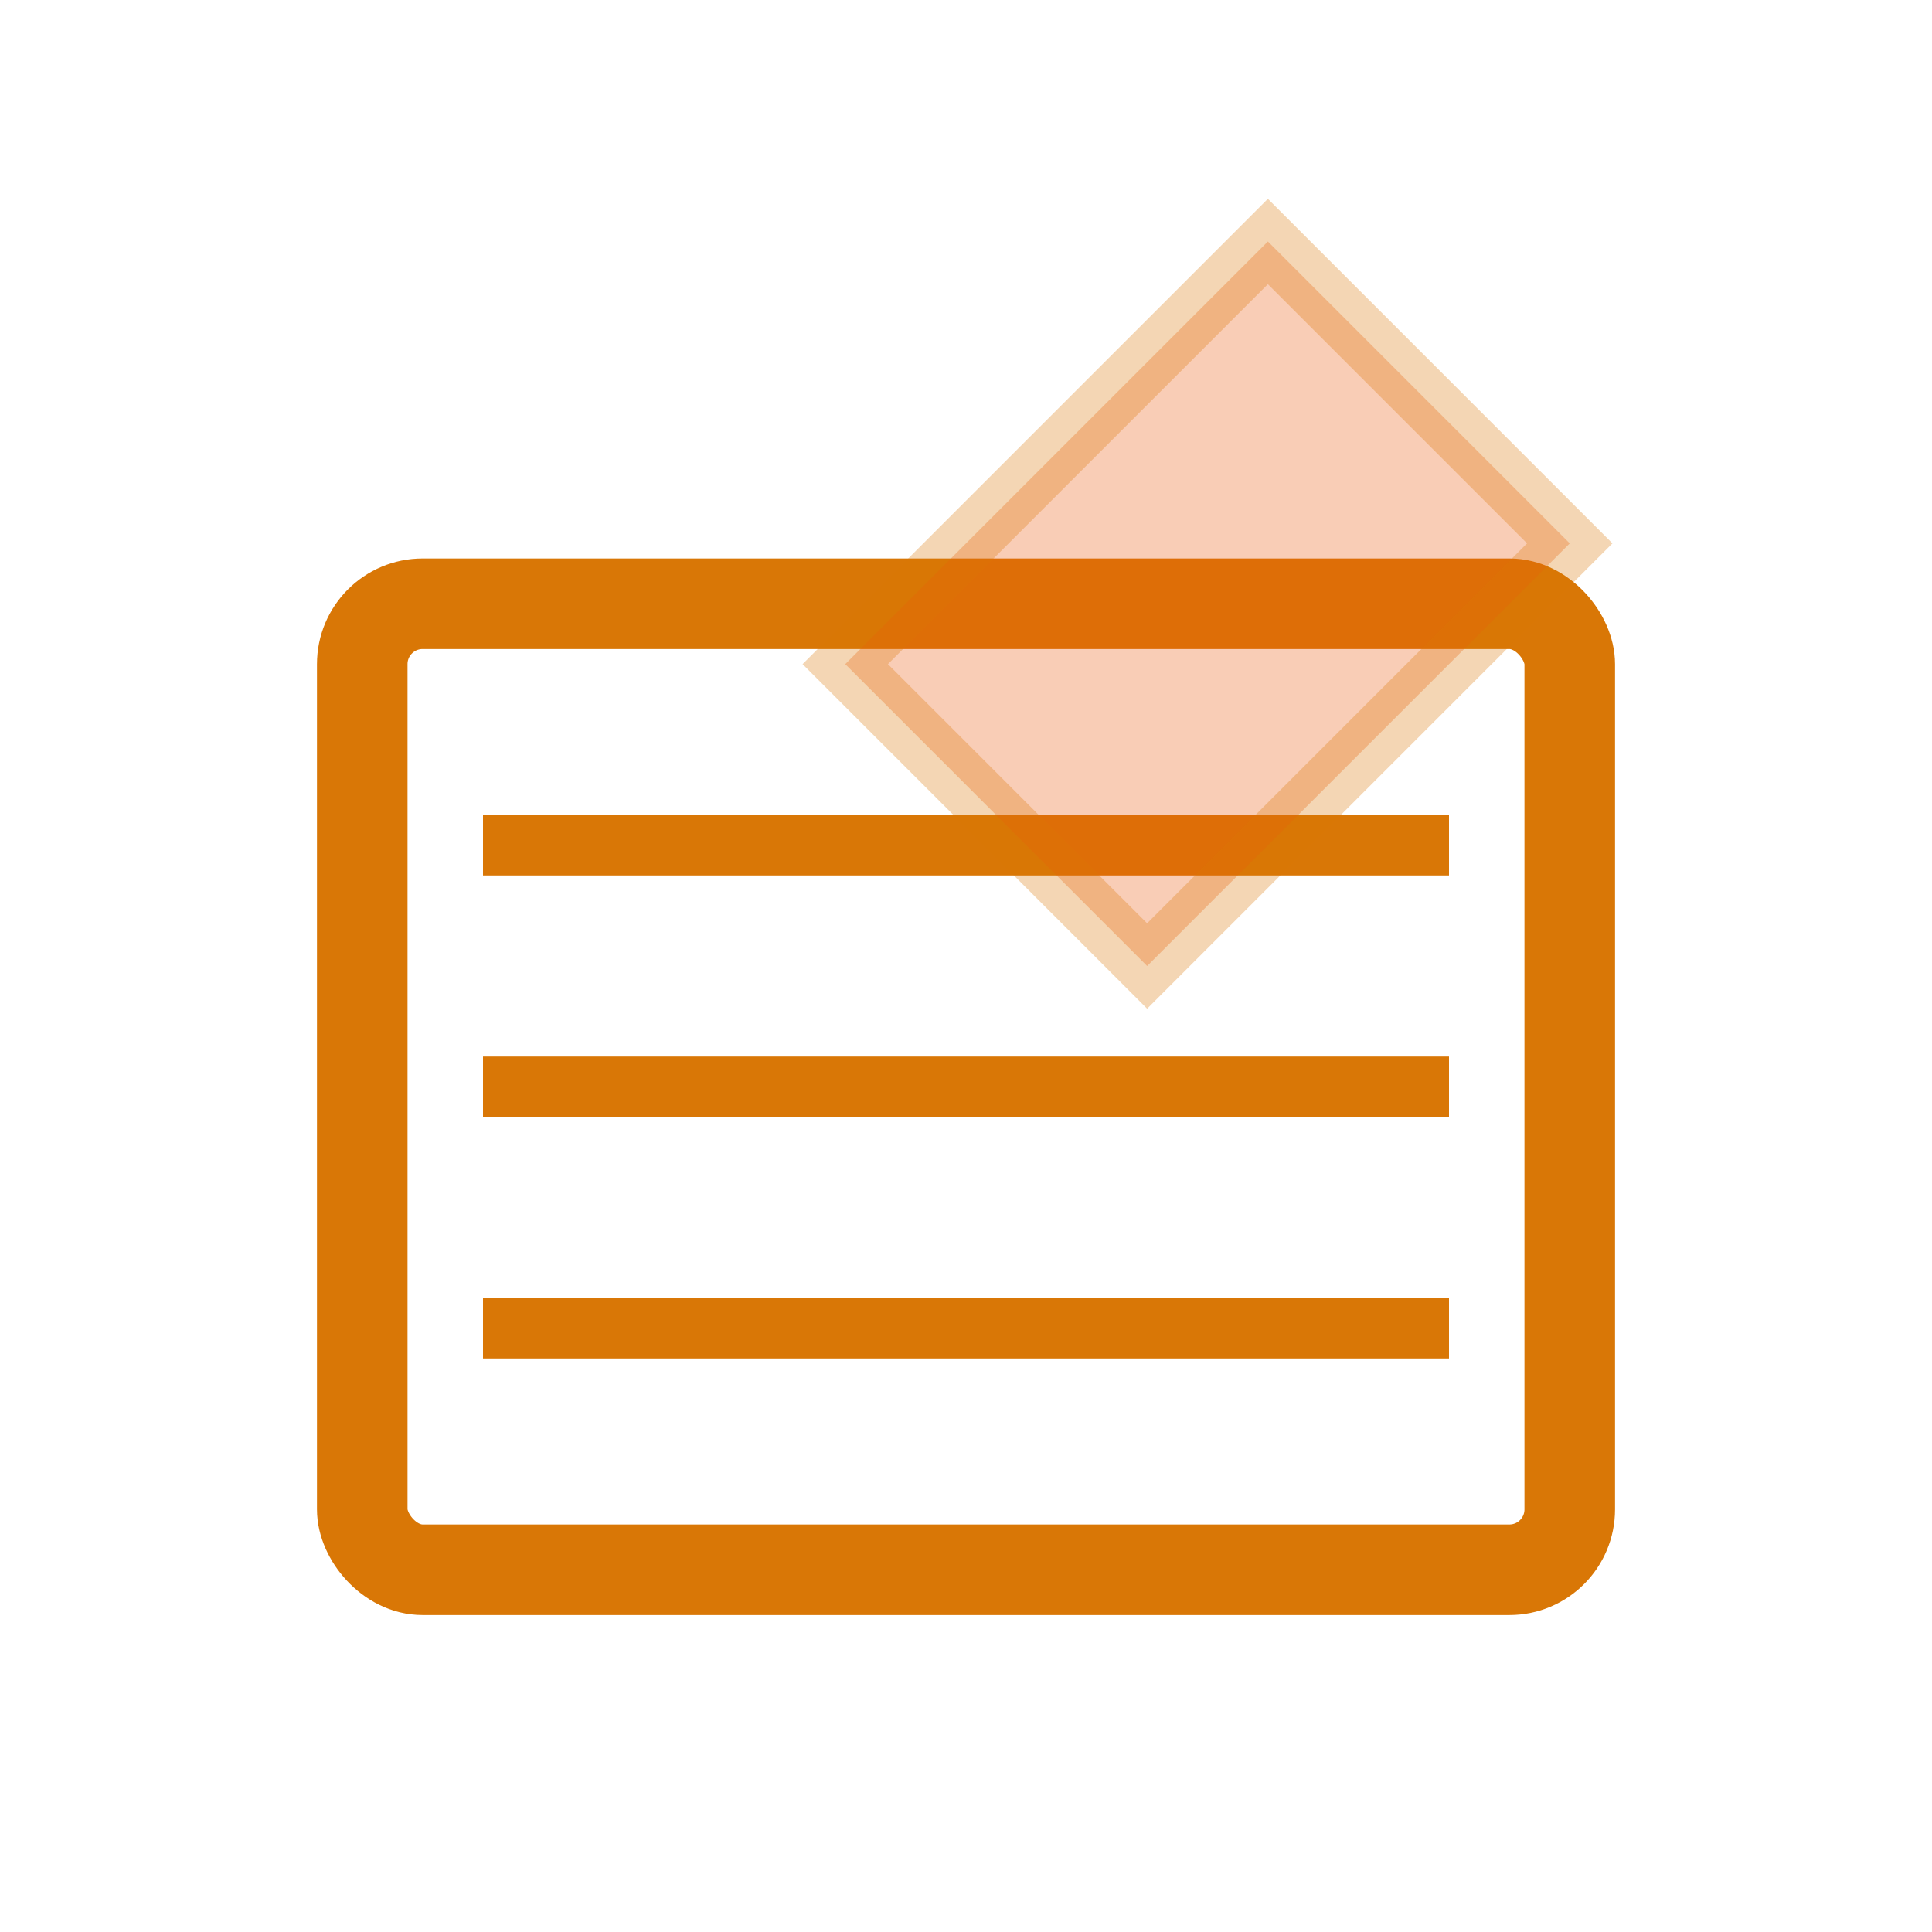 <svg width="64" height="64" viewBox="0 0 64 64" fill="none" xmlns="http://www.w3.org/2000/svg">
  <rect x="12" y="20" width="40" height="32" stroke="#D97706" stroke-width="3" rx="2"/>
  <path d="M16 28H48M16 36H48M16 44H48" stroke="#D97706" stroke-width="2"/>
  <path d="M42 8L52 18L38 32L28 22L42 8Z" fill="#EA580C" opacity="0.3" stroke="#D97706" stroke-width="2"/>
</svg>

